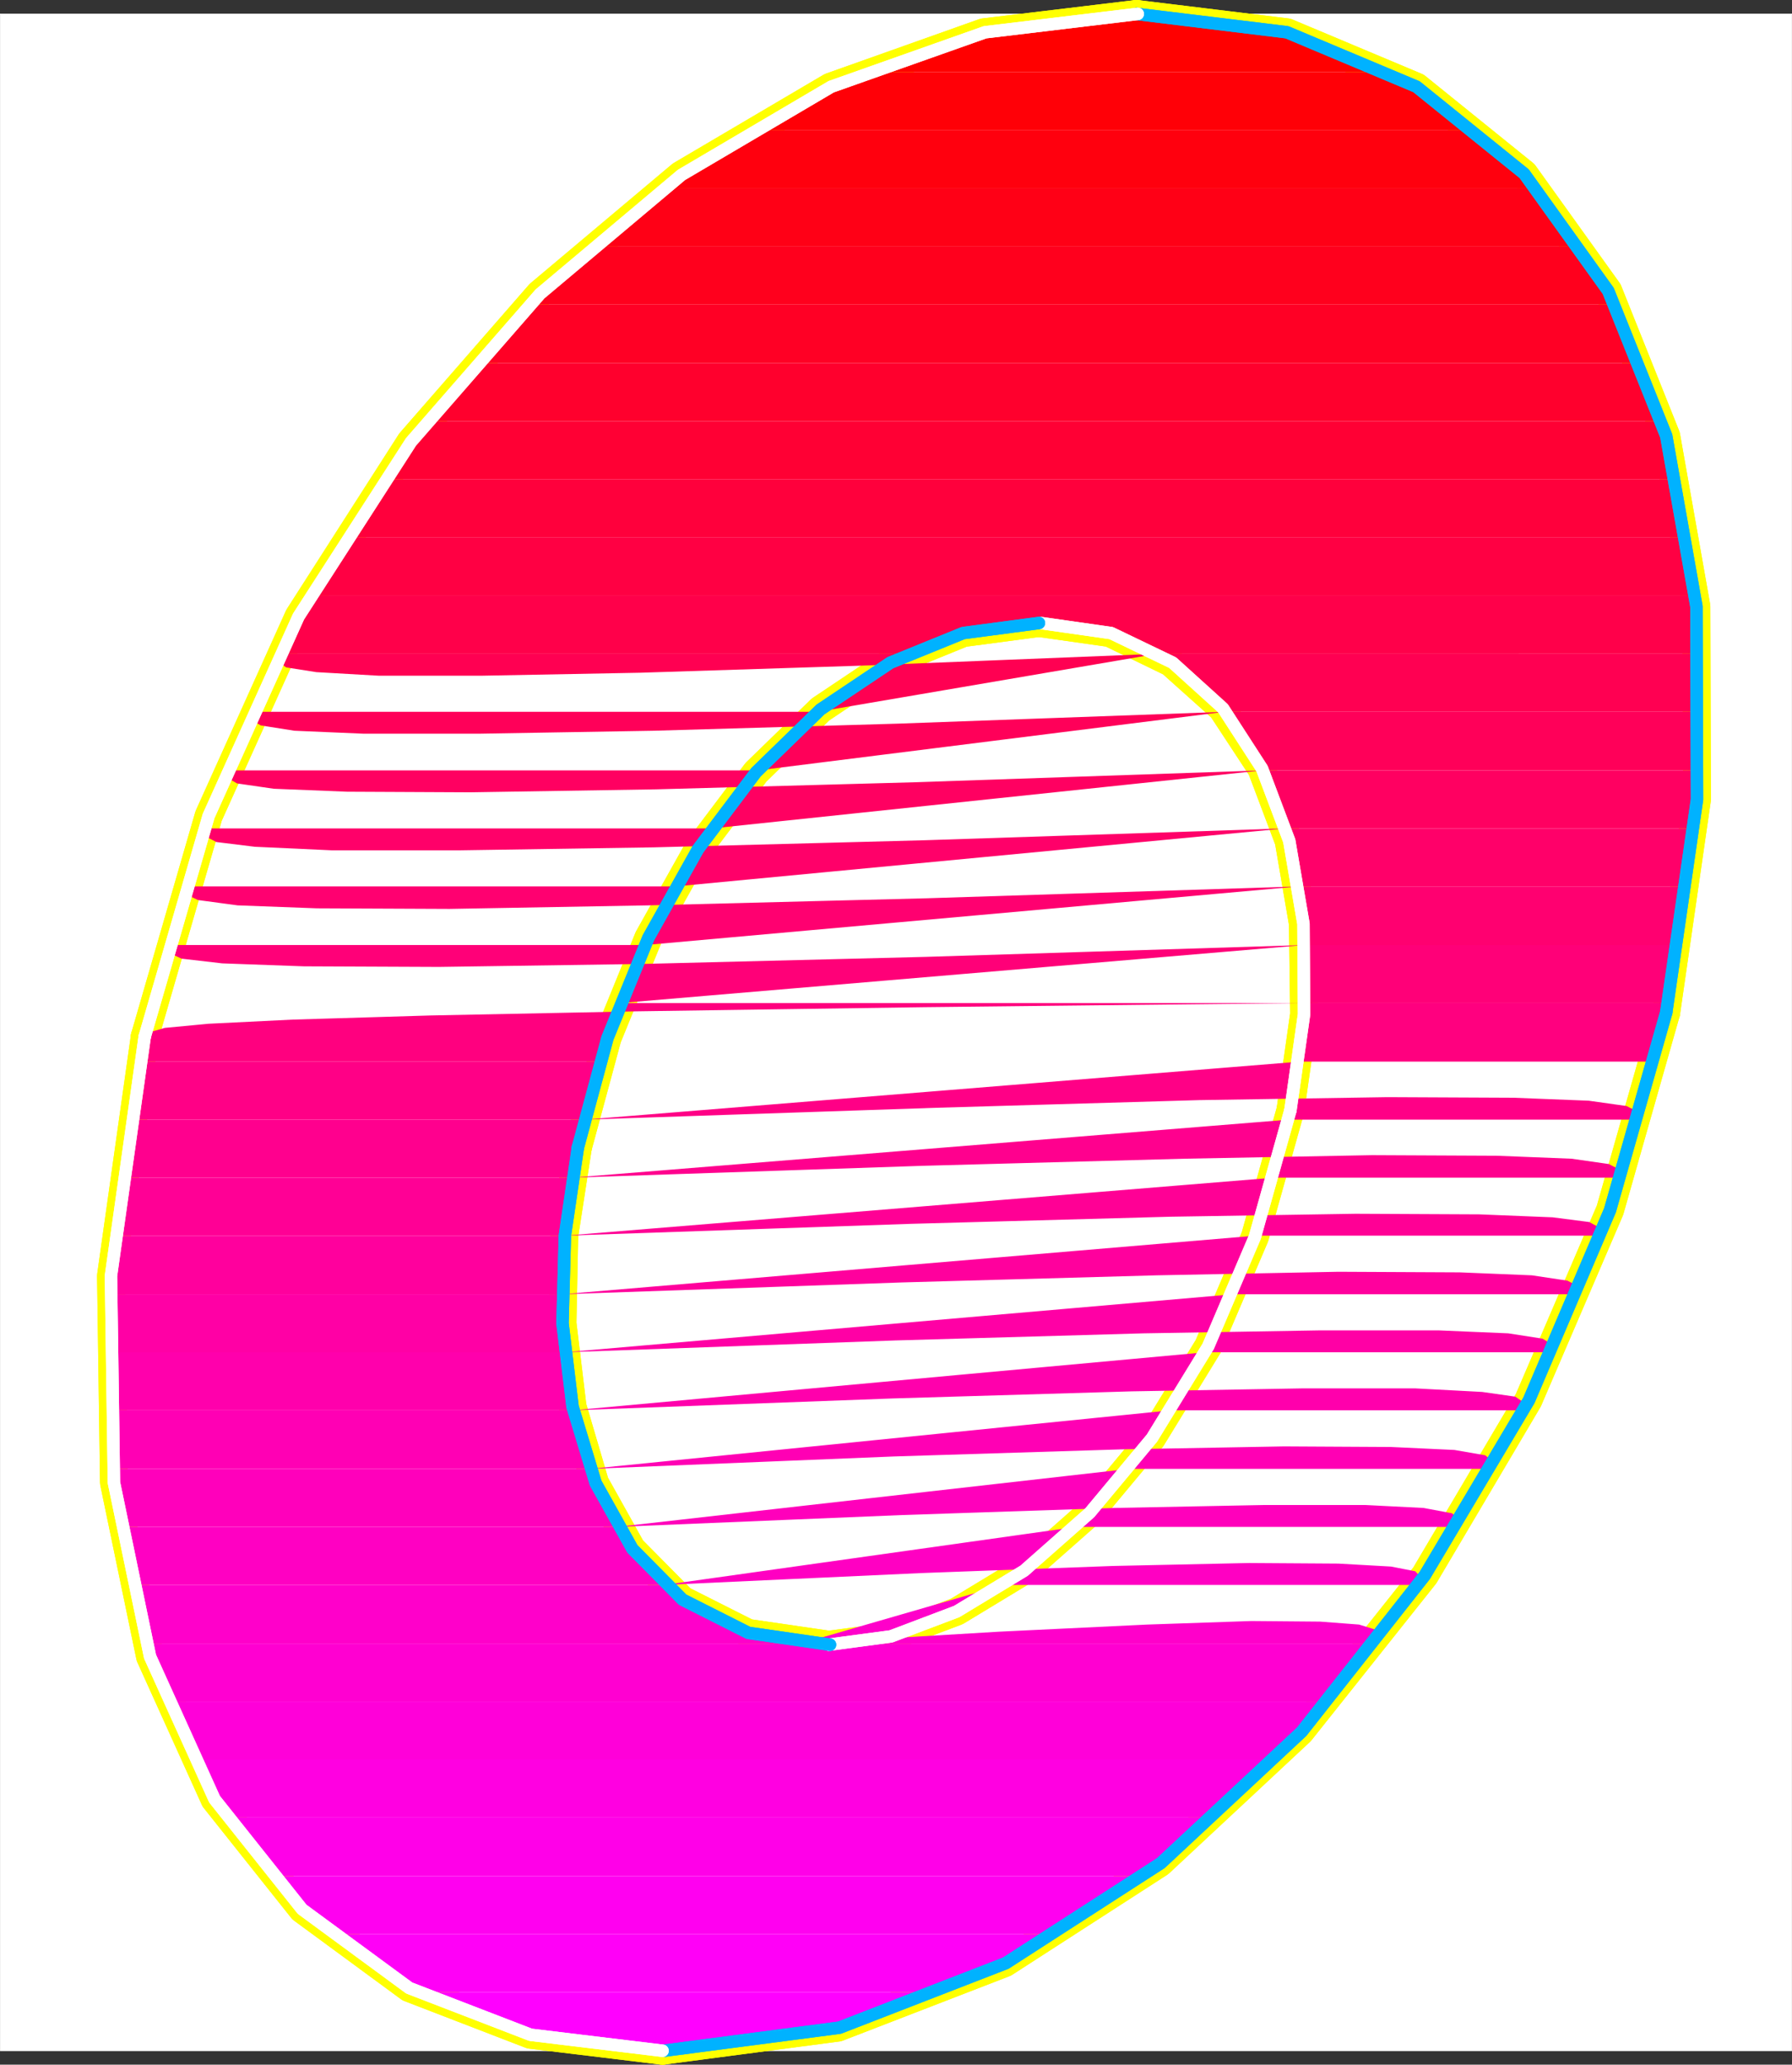 <?xml version="1.0" encoding="UTF-8" standalone="no"?>
<svg
   version="1.0"
   width="129.467mm"
   height="149.123mm"
   id="svg68"
   sodipodi:docname="Sleek Italic 0.wmf"
   xmlns:inkscape="http://www.inkscape.org/namespaces/inkscape"
   xmlns:sodipodi="http://sodipodi.sourceforge.net/DTD/sodipodi-0.dtd"
   xmlns="http://www.w3.org/2000/svg"
   xmlns:svg="http://www.w3.org/2000/svg">
  <rect width="100%" height="100%" fill="#333333" stroke="none"/>
  <sodipodi:namedview
     id="namedview68"
     pagecolor="#ffffff"
     bordercolor="#000000"
     borderopacity="0.25"
     inkscape:showpageshadow="2"
     inkscape:pageopacity="0.0"
     inkscape:pagecheckerboard="0"
     inkscape:deskcolor="#d1d1d1"
     inkscape:document-units="mm" />
  <defs
     id="defs1">
    <pattern
       id="WMFhbasepattern"
       patternUnits="userSpaceOnUse"
       width="6"
       height="6"
       x="0"
       y="0" />
  </defs>
  <path
     style="fill:#ffffff;fill-opacity:1;fill-rule:evenodd;stroke:#ffffff;stroke-width:0.162px;stroke-linecap:round;stroke-linejoin:round;stroke-miterlimit:4;stroke-dasharray:none;stroke-opacity:1"
     d="M 0.081,3.798 V 559.815 H 489.243 V 3.798 v 0 z"
     id="path1" />
  <path
     style="fill:none;stroke:#ffff00;stroke-width:7.595px;stroke-linecap:round;stroke-linejoin:round;stroke-miterlimit:4;stroke-dasharray:none;stroke-opacity:1"
     d="m 454.984,276.393 8.403,-58.171 -0.162,-52.677 -8.242,-46.537 L 439.147,79.42 416.2,47.426 386.789,23.673 351.399,8.807 310.352,3.798"
     id="path2" />
  <path
     style="fill:none;stroke:#ffff00;stroke-width:7.595px;stroke-linecap:round;stroke-linejoin:round;stroke-miterlimit:4;stroke-dasharray:none;stroke-opacity:1"
     d="m 454.984,276.393 8.403,-58.171 -0.162,-52.677 -8.242,-46.537 L 439.147,79.42 416.2,47.426 386.789,23.673 351.399,8.807 310.352,3.798"
     id="path3" />
  <path
     style="fill:none;stroke:#ffff00;stroke-width:7.595px;stroke-linecap:round;stroke-linejoin:round;stroke-miterlimit:4;stroke-dasharray:none;stroke-opacity:1"
     d="M 310.352,3.798 268.66,8.807 226.805,23.673 185.921,47.749 147.298,80.228 112.069,120.624 81.527,168.292 56.964,222.747 39.511,283.018"
     id="path4" />
  <path
     style="fill:none;stroke:#ffff00;stroke-width:7.595px;stroke-linecap:round;stroke-linejoin:round;stroke-miterlimit:4;stroke-dasharray:none;stroke-opacity:1"
     d="M 310.352,3.798 268.66,8.807 226.805,23.673 185.921,47.749 147.298,80.228 112.069,120.624 81.527,168.292 56.964,222.747 39.511,283.018"
     id="path5" />
  <path
     style="fill:none;stroke:#ffff00;stroke-width:7.595px;stroke-linecap:round;stroke-linejoin:round;stroke-miterlimit:4;stroke-dasharray:none;stroke-opacity:1"
     d="m 39.511,283.018 -9.211,65.281 0.808,56.394 9.858,47.506 17.614,38.942 23.917,30.055 29.25,21.491 33.128,12.765 36.037,4.363"
     id="path6" />
  <path
     style="fill:none;stroke:#ffff00;stroke-width:7.595px;stroke-linecap:round;stroke-linejoin:round;stroke-miterlimit:4;stroke-dasharray:none;stroke-opacity:1"
     d="m 39.511,283.018 -9.211,65.281 0.808,56.394 9.858,47.506 17.614,38.942 23.917,30.055 29.25,21.491 33.128,12.765 36.037,4.363"
     id="path7" />
  <path
     style="fill:none;stroke:#ffff00;stroke-width:7.595px;stroke-linecap:round;stroke-linejoin:round;stroke-miterlimit:4;stroke-dasharray:none;stroke-opacity:1"
     d="m 180.911,559.815 47.834,-6.302 45.571,-17.613 42.339,-27.308 38.461,-35.872 33.936,-42.659 28.28,-47.829 22.301,-51.869 15.352,-53.97"
     id="path8" />
  <path
     style="fill:none;stroke:#ffff00;stroke-width:7.595px;stroke-linecap:round;stroke-linejoin:round;stroke-miterlimit:4;stroke-dasharray:none;stroke-opacity:1"
     d="m 180.911,559.815 47.834,-6.302 45.571,-17.613 42.339,-27.308 38.461,-35.872 33.936,-42.659 28.28,-47.829 22.301,-51.869 15.352,-53.97"
     id="path9" />
  <path
     style="fill:none;stroke:#ffff00;stroke-width:7.595px;stroke-linecap:round;stroke-linejoin:round;stroke-miterlimit:4;stroke-dasharray:none;stroke-opacity:1"
     d="m 352.368,303.055 -9.696,34.579 -12.766,29.893 -15.352,25.046 -16.968,20.36 -17.938,15.835 -18.422,11.149 -17.938,6.787 -16.968,2.262"
     id="path10" />
  <path
     style="fill:none;stroke:#ffff00;stroke-width:7.595px;stroke-linecap:round;stroke-linejoin:round;stroke-miterlimit:4;stroke-dasharray:none;stroke-opacity:1"
     d="m 352.368,303.055 -9.696,34.579 -12.766,29.893 -15.352,25.046 -16.968,20.36 -17.938,15.835 -18.422,11.149 -17.938,6.787 -16.968,2.262"
     id="path11" />
  <path
     style="fill:none;stroke:#ffff00;stroke-width:7.595px;stroke-linecap:round;stroke-linejoin:round;stroke-miterlimit:4;stroke-dasharray:none;stroke-opacity:1"
     d="m 226.321,448.967 -22.139,-3.232 -17.938,-9.049 -13.736,-13.896 -10.019,-17.936 -6.141,-20.845 -2.747,-22.784 0.485,-23.915 3.717,-24.076"
     id="path12" />
  <path
     style="fill:none;stroke:#ffff00;stroke-width:7.595px;stroke-linecap:round;stroke-linejoin:round;stroke-miterlimit:4;stroke-dasharray:none;stroke-opacity:1"
     d="m 226.321,448.967 -22.139,-3.232 -17.938,-9.049 -13.736,-13.896 -10.019,-17.936 -6.141,-20.845 -2.747,-22.784 0.485,-23.915 3.717,-24.076"
     id="path13" />
  <path
     style="fill:none;stroke:#ffff00;stroke-width:7.595px;stroke-linecap:round;stroke-linejoin:round;stroke-miterlimit:4;stroke-dasharray:none;stroke-opacity:1"
     d="m 157.802,313.235 8.08,-29.893 11.15,-27.308 13.574,-24.238 15.837,-21.006 17.614,-17.128 19.069,-12.765 19.877,-8.079 20.685,-2.747"
     id="path14" />
  <path
     style="fill:none;stroke:#ffff00;stroke-width:7.595px;stroke-linecap:round;stroke-linejoin:round;stroke-miterlimit:4;stroke-dasharray:none;stroke-opacity:1"
     d="m 157.802,313.235 8.08,-29.893 11.15,-27.308 13.574,-24.238 15.837,-21.006 17.614,-17.128 19.069,-12.765 19.877,-8.079 20.685,-2.747"
     id="path15" />
  <path
     style="fill:none;stroke:#ffff00;stroke-width:7.595px;stroke-linecap:round;stroke-linejoin:round;stroke-miterlimit:4;stroke-dasharray:none;stroke-opacity:1"
     d="m 283.688,170.07 19.392,2.747 16.645,8.079 13.898,12.442 10.827,16.482 7.434,19.713 3.878,22.622 0.323,24.723 -3.717,26.177"
     id="path16" />
  <path
     style="fill:none;stroke:#ffff00;stroke-width:7.595px;stroke-linecap:round;stroke-linejoin:round;stroke-miterlimit:4;stroke-dasharray:none;stroke-opacity:1"
     d="m 283.688,170.07 19.392,2.747 16.645,8.079 13.898,12.442 10.827,16.482 7.434,19.713 3.878,22.622 0.323,24.723 -3.717,26.177"
     id="path17" />
  <path
     style="fill:#ff0000;fill-opacity:1;fill-rule:evenodd;stroke:none"
     d="m 312.292,3.798 9.373,0.323 9.05,0.808 8.726,1.293 8.565,1.777 8.242,2.262 8.08,2.747 7.757,3.07 7.595,3.555 H 236.017 l 9.05,-3.555 9.211,-3.232 9.05,-2.585 9.05,-2.262 9.05,-1.777 9.05,-1.293 9.05,-0.808 9.05,-0.323 z"
     id="path18" />
  <path
     style="fill:#ff0007;fill-opacity:1;fill-rule:evenodd;stroke:none"
     d="m 379.679,19.633 3.07,1.777 3.232,1.777 3.07,1.777 3.07,1.939 2.909,2.101 2.909,2.101 2.909,2.101 2.747,2.262 H 204.666 l 3.878,-2.262 3.878,-2.101 3.878,-2.101 3.878,-2.101 4.04,-1.939 3.878,-1.777 3.878,-1.777 4.04,-1.777 z"
     id="path19" />
  <path
     style="fill:#ff000e;fill-opacity:1;fill-rule:evenodd;stroke:none"
     d="m 403.596,35.468 2.262,1.939 2.101,1.777 2.101,1.939 1.939,1.939 2.101,2.101 1.939,1.939 1.939,2.101 1.939,2.262 H 180.911 l 2.909,-2.262 2.909,-2.101 2.909,-2.101 3.07,-1.939 2.909,-1.939 3.07,-1.939 2.909,-1.777 3.07,-1.939 z"
     id="path20" />
  <path
     style="fill:#ff0016;fill-opacity:1;fill-rule:evenodd;stroke:none"
     d="m 419.917,51.465 1.454,1.777 1.616,1.939 1.616,1.939 1.454,1.939 1.454,2.101 1.454,1.939 1.454,2.101 1.454,2.101 H 161.196 l 2.424,-2.101 2.424,-2.101 2.424,-1.939 2.424,-2.101 2.586,-1.939 2.424,-1.939 2.424,-1.939 2.586,-1.777 z"
     id="path21" />
  <path
     style="fill:#ff001d;fill-opacity:1;fill-rule:evenodd;stroke:none"
     d="m 431.876,67.301 1.293,1.939 1.131,1.939 1.131,1.939 1.293,1.939 1.131,1.939 0.97,2.101 1.131,1.939 1.131,2.101 H 144.389 l 2.101,-2.101 1.939,-1.939 2.262,-2.101 2.101,-1.939 2.101,-1.939 2.101,-1.939 2.101,-1.939 2.101,-1.939 z"
     id="path22" />
  <path
     style="fill:#ff0025;fill-opacity:1;fill-rule:evenodd;stroke:none"
     d="m 441.087,83.136 0.97,1.939 0.97,1.939 0.808,1.939 0.97,1.939 0.808,2.101 0.97,1.939 0.808,2.101 0.808,2.101 H 129.522 l 1.778,-2.101 1.939,-2.101 1.778,-1.939 1.778,-2.101 1.939,-1.939 1.939,-1.939 1.778,-1.939 1.939,-1.939 z"
     id="path23" />
  <path
     style="fill:#ff002d;fill-opacity:1;fill-rule:evenodd;stroke:none"
     d="m 448.197,99.133 0.808,1.777 0.646,2.101 0.808,1.939 0.646,1.939 0.646,1.939 0.646,2.101 0.646,1.939 0.646,2.101 H 116.433 l 1.616,-2.101 1.616,-1.939 1.616,-2.101 1.616,-1.939 1.616,-1.939 1.778,-1.939 1.616,-2.101 1.616,-1.777 z"
     id="path24" />
  <path
     style="fill:#ff0034;fill-opacity:1;fill-rule:evenodd;stroke:none"
     d="m 453.691,114.969 0.646,1.939 0.485,1.939 0.646,1.939 0.485,1.939 0.485,2.101 0.485,1.939 0.485,2.101 0.485,1.939 h -353.096 l 1.454,-1.939 1.293,-2.101 1.454,-1.939 1.454,-2.101 1.616,-1.939 1.454,-1.939 1.454,-1.939 1.454,-1.939 z"
     id="path25" />
  <path
     style="fill:#ff003c;fill-opacity:1;fill-rule:evenodd;stroke:none"
     d="m 457.893,130.804 0.485,1.939 0.323,1.939 0.485,1.939 0.323,2.101 0.323,1.939 0.485,1.939 0.323,2.101 0.323,1.939 H 94.293 l 1.131,-1.939 1.293,-2.101 1.454,-1.939 1.293,-1.939 1.293,-2.101 1.293,-1.939 1.293,-1.939 1.454,-1.939 z"
     id="path26" />
  <path
     style="fill:#ff0043;fill-opacity:1;fill-rule:evenodd;stroke:none"
     d="m 460.963,146.64 0.162,1.939 0.323,2.101 0.323,1.939 0.162,1.939 0.323,1.939 0.162,2.101 0.323,1.939 0.162,2.101 H 84.759 l 1.131,-2.101 1.131,-1.939 1.131,-2.101 1.293,-1.939 1.131,-1.939 1.293,-1.939 1.131,-2.101 1.293,-1.939 z"
     id="path27" />
  <path
     style="fill:#ff004a;fill-opacity:1;fill-rule:evenodd;stroke:none"
     d="m 462.903,162.637 0.162,1.939 0.162,1.939 0.162,1.939 0.162,1.939 0.162,2.101 0.162,1.939 v 1.939 l 0.162,2.101 H 316.008 l -3.555,-1.939 -3.717,-1.616 -3.878,-1.454 -4.04,-1.293 -4.04,-0.808 -4.202,-0.646 -4.363,-0.485 -4.525,-0.162 -4.525,0.162 -4.525,0.485 -4.525,0.646 -4.525,0.808 -4.525,1.293 -4.525,1.454 -4.363,1.616 -4.363,1.939 H 76.356 l 0.97,-2.101 0.97,-1.939 1.131,-1.939 0.97,-2.101 1.131,-1.939 1.131,-1.939 0.97,-1.939 1.131,-1.939 z"
     id="path28" />
  <path
     style="fill:#ff0052;fill-opacity:1;fill-rule:evenodd;stroke:none"
     d="m 464.034,178.472 v 1.939 1.939 l 0.162,2.101 v 1.939 1.939 l 0.162,1.939 v 2.101 1.939 H 334.431 l -1.939,-2.424 -2.101,-2.101 -2.262,-2.262 -2.262,-1.939 -2.262,-1.939 -2.586,-1.939 -2.424,-1.616 -2.586,-1.616 z m -148.025,0 -80.638,3.232 -60.6,1.939 -42.986,0.808 h -28.442 l -16.968,-0.97 -8.242,-1.293 -2.424,-1.777 0.485,-1.939 H 247.813 l -3.232,1.616 -3.07,1.616 -3.07,1.777 -3.07,1.939 -3.07,2.101 -3.07,2.101 -3.07,2.262 -2.909,2.424 z"
     id="path29" />
  <path
     style="fill:#ff0059;fill-opacity:1;fill-rule:evenodd;stroke:none"
     d="m 464.357,194.307 -0.162,1.939 v 1.939 2.101 1.939 l -0.162,1.939 v 2.101 l -0.162,1.939 v 2.101 H 344.612 l -1.131,-2.262 -1.131,-2.101 -1.131,-2.101 -1.293,-1.939 -1.293,-1.939 -1.293,-1.939 -1.454,-1.939 -1.454,-1.777 z m -129.926,0 -89.203,3.232 -66.741,1.939 -47.672,0.808 H 99.303 l -18.907,-0.808 -9.211,-1.454 -2.909,-1.777 0.323,-1.939 H 223.25 l -2.101,1.777 -2.101,1.939 -2.101,1.939 -1.939,1.939 -2.101,1.939 -1.939,2.101 -2.101,2.101 -1.939,2.262 z"
     id="path30" />
  <path
     style="fill:#ff0061;fill-opacity:1;fill-rule:evenodd;stroke:none"
     d="m 463.872,210.304 -0.162,1.939 -0.162,1.939 v 1.939 l -0.162,2.101 -0.162,1.939 -0.162,1.939 -0.162,2.101 -0.162,1.939 H 350.914 l -0.646,-2.101 -0.808,-2.101 -0.646,-1.939 -0.808,-2.101 -0.808,-1.939 -0.808,-1.939 -0.97,-1.939 -0.808,-1.777 z m -119.261,0 -94.697,3.232 -70.781,1.939 -50.742,0.808 -33.613,-0.162 -20.038,-0.808 -10.019,-1.454 -3.07,-1.777 0.162,-1.777 h 145.117 l -1.616,1.777 -1.616,1.939 -1.616,1.939 -1.616,1.939 -1.454,1.939 -1.616,2.101 -1.454,2.101 -1.454,2.101 z"
     id="path31" />
  <path
     style="fill:#ff0069;fill-opacity:1;fill-rule:evenodd;stroke:none"
     d="m 462.579,226.14 -0.162,1.939 -0.162,1.939 -0.162,2.101 -0.323,1.939 -0.162,1.939 -0.323,2.101 -0.162,1.939 -0.323,1.939 H 354.631 l -0.485,-1.939 -0.323,-2.101 -0.485,-1.939 -0.485,-2.101 -0.323,-1.939 -0.646,-1.939 -0.485,-1.939 -0.485,-1.939 z m -111.665,0 -98.576,3.232 -73.851,1.939 -52.843,0.808 H 90.577 l -21.008,-0.97 -10.504,-1.293 -3.394,-1.777 0.162,-1.939 H 194.485 l -1.293,1.939 -1.454,1.939 -1.131,1.939 -1.293,1.939 -1.293,1.939 -1.293,2.101 -1.131,2.101 -1.131,1.939 z"
     id="path32" />
  <path
     style="fill:#ff0070;fill-opacity:1;fill-rule:evenodd;stroke:none"
     d="m 460.802,241.975 -0.162,2.101 -0.323,1.939 -0.323,1.939 -0.323,1.939 -0.323,2.101 -0.323,1.939 -0.323,1.939 -0.323,2.101 H 356.247 l -0.162,-2.101 -0.162,-1.939 -0.162,-2.101 -0.162,-1.939 -0.162,-1.939 -0.323,-2.101 -0.323,-1.939 -0.162,-1.939 z m -106.171,0 -101.485,3.232 -76.114,1.939 -54.298,0.97 -36.198,-0.162 -21.654,-0.808 -10.827,-1.454 -3.717,-1.777 v -1.939 H 184.466 l -1.131,1.939 -1.131,1.939 -0.97,1.939 -1.131,2.101 -0.97,1.939 -0.97,2.101 -0.97,1.939 -0.97,2.101 z"
     id="path33" />
  <path
     style="fill:#ff0078;fill-opacity:1;fill-rule:evenodd;stroke:none"
     d="m 458.378,257.972 -0.323,1.939 -0.323,1.939 -0.323,1.939 -0.485,2.101 -0.323,1.939 -0.323,1.939 -0.485,2.101 -0.323,1.939 H 356.247 v -2.101 l 0.162,-1.939 v -1.939 -2.101 -1.939 -1.939 l -0.162,-1.939 v -1.939 z m -102.131,0 -103.424,3.232 -77.568,1.939 -55.429,0.808 -36.845,-0.162 -22.301,-0.808 -11.15,-1.293 -3.717,-1.777 -0.162,-1.939 H 176.225 l -0.97,1.939 -0.808,1.939 -0.97,1.939 -0.808,1.939 -0.808,1.939 -0.808,2.101 -0.808,1.939 -0.808,2.101 z"
     id="path34" />
  <path
     style="fill:#ff007f;fill-opacity:1;fill-rule:evenodd;stroke:none"
     d="m 455.469,273.808 -0.162,0.323 v 0.323 l -0.162,0.323 v 0.323 0.323 l -0.162,0.323 v 0.162 0.485 l -0.485,1.616 -0.323,1.616 -0.323,1.777 -0.485,1.616 -0.323,1.616 -0.323,1.777 -0.485,1.616 -0.323,1.777 H 354.792 l 0.162,-2.101 0.323,-1.939 0.162,-2.101 0.162,-1.939 0.323,-1.939 0.162,-2.101 v -1.939 l 0.162,-1.939 z m -99.222,0 -104.07,1.131 -78.376,1.131 -56.237,1.131 -37.653,1.131 -22.947,1.131 -11.958,1.131 -4.525,1.293 -0.808,1.131 -0.323,0.808 -0.162,0.808 -0.162,0.808 -0.162,0.97 -0.162,0.808 -0.162,0.808 -0.162,0.808 -0.162,0.97 H 163.943 l 0.646,-2.101 0.646,-2.101 0.646,-1.939 0.646,-1.939 0.646,-2.101 0.808,-1.939 0.646,-1.939 0.808,-1.939 z"
     id="path35" />
  <path
     style="fill:#ff0086;fill-opacity:1;fill-rule:evenodd;stroke:none"
     d="m 35.31,305.64 0.323,-1.939 0.323,-2.101 0.323,-1.939 0.323,-1.939 0.485,-2.101 0.323,-1.939 0.323,-1.939 0.485,-1.939 H 163.943 l -0.646,1.777 -0.646,1.939 -0.485,2.101 -0.646,1.939 -0.485,1.939 -0.485,2.101 -0.646,1.939 -0.323,2.101 z m 124.27,0 95.829,-3.232 72.074,-2.101 51.389,-0.808 34.421,0.162 20.523,0.808 10.342,1.454 3.394,1.777 v 1.939 H 351.884 v -0.323 l 0.162,-0.323 v -0.323 l 0.162,-0.323 v -0.323 -0.323 l 0.162,-0.323 v -0.323 l 0.323,-1.616 0.485,-1.777 0.162,-1.616 0.323,-1.777 0.323,-1.616 0.323,-1.616 0.162,-1.616 0.323,-1.616 z"
     id="path36" />
  <path
     style="fill:#ff008e;fill-opacity:1;fill-rule:evenodd;stroke:none"
     d="m 32.886,321.476 0.323,-1.939 0.323,-1.939 0.162,-2.101 0.323,-1.939 0.323,-1.939 0.323,-1.939 0.323,-2.101 0.323,-1.939 h 124.27 l -0.323,0.808 -0.162,0.97 -0.323,0.97 -0.162,0.97 -0.162,0.97 -0.323,0.97 -0.162,0.97 -0.162,0.97 -0.323,0.97 -0.162,1.131 -0.162,0.97 -0.162,0.97 -0.323,1.131 -0.162,0.97 -0.162,1.131 -0.162,0.97 z m 123.301,0 95.667,-3.232 71.589,-1.939 51.227,-0.97 34.098,0.162 20.362,0.808 10.181,1.454 3.394,1.777 v 1.939 h -94.859 l 0.485,-1.939 0.646,-1.939 0.485,-1.939 0.485,-1.939 0.485,-2.101 0.485,-1.939 0.485,-2.101 0.485,-1.939 z"
     id="path37" />
  <path
     style="fill:#ff0095;fill-opacity:1;fill-rule:evenodd;stroke:none"
     d="m 31.108,337.311 0.323,-1.939 0.162,-1.939 0.162,-1.939 0.162,-2.101 0.323,-1.939 0.162,-1.939 0.323,-2.101 0.162,-1.939 H 156.186 l -0.323,1.939 -0.323,1.939 -0.323,2.101 -0.162,1.939 -0.323,1.939 -0.162,2.101 -0.162,1.939 -0.162,1.939 z m 123.139,0 94.536,-3.232 70.781,-1.939 50.581,-0.808 33.774,0.162 20.038,0.808 10.019,1.293 3.232,1.777 -0.162,1.939 h -94.213 l 0.646,-1.939 0.646,-1.939 0.646,-1.939 0.646,-1.939 0.646,-1.939 0.646,-2.101 0.485,-1.939 0.646,-2.101 z"
     id="path38" />
  <path
     style="fill:#ff009d;fill-opacity:1;fill-rule:evenodd;stroke:none"
     d="m 29.977,353.308 0.162,-2.101 v -1.939 l 0.162,-1.939 0.162,-1.939 0.162,-1.939 0.162,-2.101 0.162,-1.939 0.162,-2.101 H 154.247 l -0.162,2.101 -0.323,1.939 v 1.939 l -0.162,2.101 v 1.939 l -0.162,1.939 v 1.939 2.101 z m 123.462,0 92.92,-3.232 69.488,-1.939 49.611,-0.97 33.128,0.162 19.715,0.808 9.696,1.454 3.07,1.616 -0.323,2.101 h -94.051 l 0.808,-1.939 0.808,-1.939 0.808,-1.939 0.646,-2.101 0.808,-1.939 0.808,-1.939 0.646,-2.101 0.808,-2.101 z"
     id="path39" />
  <path
     style="fill:#ff00a5;fill-opacity:1;fill-rule:evenodd;stroke:none"
     d="m 29.492,369.144 v -1.939 -1.939 l 0.162,-2.101 v -1.939 -1.939 l 0.162,-2.101 v -1.939 l 0.162,-1.939 H 153.439 v 1.939 1.939 l 0.162,2.101 v 1.939 l 0.162,1.939 v 2.101 l 0.323,1.939 0.162,1.939 z m 124.755,0 90.334,-3.232 67.71,-1.939 48.318,-0.808 h 32.158 l 19.069,0.808 9.373,1.454 2.909,1.777 -0.323,1.939 h -94.697 l 0.97,-1.939 0.97,-1.939 0.97,-1.939 0.97,-1.939 0.808,-2.101 0.97,-1.939 0.97,-2.101 0.97,-1.939 z"
     id="path40" />
  <path
     style="fill:#ff00ac;fill-opacity:1;fill-rule:evenodd;stroke:none"
     d="m 29.815,384.979 -0.162,-1.939 v -1.939 l -0.162,-1.939 v -1.939 -2.101 -1.939 -2.101 -1.939 H 154.247 l 0.162,1.939 0.162,2.101 0.323,1.939 0.323,2.101 0.323,1.939 0.323,1.939 0.323,1.939 0.323,1.939 z m 126.694,0 87.264,-3.232 65.286,-1.939 46.541,-0.808 h 30.866 l 18.261,0.97 9.05,1.293 2.586,1.777 -0.485,1.939 h -96.152 l 1.293,-1.939 1.131,-1.777 1.131,-1.939 1.131,-2.101 1.293,-1.939 1.131,-1.939 1.131,-2.101 1.131,-2.101 z"
     id="path41" />
  <path
     style="fill:#ff00b4;fill-opacity:1;fill-rule:evenodd;stroke:none"
     d="m 30.785,400.976 -0.162,-2.101 -0.162,-1.939 -0.162,-1.939 -0.162,-1.939 -0.162,-2.101 v -1.939 l -0.162,-1.939 v -2.101 H 156.509 l 0.485,2.101 0.485,1.939 0.485,2.101 0.646,1.939 0.485,2.101 0.646,1.939 0.646,1.939 0.646,1.939 z m 130.249,0 83.062,-3.393 62.216,-1.939 44.278,-0.808 29.25,0.162 17.291,0.808 8.403,1.454 2.262,1.777 -0.485,1.939 h -99.061 l 1.616,-1.939 1.454,-1.939 1.454,-1.939 1.293,-1.939 1.454,-1.939 1.454,-2.101 1.454,-2.101 1.293,-2.101 z"
     id="path42" />
  <path
     style="fill:#ff00bb;fill-opacity:1;fill-rule:evenodd;stroke:none"
     d="m 32.724,416.811 -0.323,-1.939 -0.162,-1.939 -0.323,-2.101 -0.323,-1.939 -0.162,-1.939 -0.162,-1.939 -0.323,-2.101 -0.162,-1.939 H 161.034 l 0.808,1.939 0.808,2.101 0.97,2.101 0.808,1.939 0.97,1.939 0.97,2.101 1.131,1.777 0.97,1.939 z m 135.744,0 77.73,-3.232 58.014,-1.939 41.208,-0.808 h 27.31 l 15.998,0.808 7.757,1.454 1.939,1.777 -0.646,1.939 H 293.869 l 1.778,-1.939 1.778,-1.777 1.939,-1.939 1.778,-1.939 1.778,-1.939 1.778,-2.101 1.778,-2.101 1.778,-2.101 z"
     id="path43" />
  <path
     style="fill:#ff00c2;fill-opacity:1;fill-rule:evenodd;stroke:none"
     d="m 35.794,432.647 -0.485,-1.939 -0.485,-1.939 -0.323,-1.939 -0.323,-1.939 -0.485,-2.101 -0.323,-1.939 -0.323,-2.101 -0.323,-1.939 H 168.468 l 1.454,2.101 1.454,2.262 1.454,2.101 1.616,1.939 1.616,1.939 1.778,1.939 1.778,1.777 1.778,1.777 z m 145.601,0 70.134,-3.232 52.358,-1.939 37.168,-0.808 24.402,0.162 14.382,0.808 6.626,1.293 1.616,1.777 -0.808,1.939 H 273.992 l 2.424,-1.616 2.586,-1.939 2.424,-1.777 2.586,-1.939 2.424,-2.101 2.424,-2.101 2.424,-2.101 2.586,-2.262 z"
     id="path44" />
  <path
     style="fill:#ff00ca;fill-opacity:1;fill-rule:evenodd;stroke:none"
     d="m 39.834,448.644 -0.485,-1.939 -0.646,-2.101 -0.485,-1.939 -0.485,-1.939 -0.646,-1.939 -0.485,-2.101 -0.485,-1.939 -0.323,-2.101 H 181.396 l 3.717,3.07 4.04,2.909 4.363,2.585 4.363,2.101 4.848,1.939 5.01,1.454 5.333,1.131 5.656,0.808 z m 178.891,0 54.136,-3.232 40.4,-1.939 28.442,-0.97 18.746,0.162 10.666,0.808 4.686,1.454 0.808,1.777 -1.131,1.939 H 232.946 l 4.848,-0.808 5.01,-0.97 5.01,-1.454 5.171,-1.777 5.171,-2.262 5.333,-2.585 5.171,-2.909 5.333,-3.232 z"
     id="path45" />
  <path
     style="fill:#ff00d1;fill-opacity:1;fill-rule:evenodd;stroke:none"
     d="m 45.329,464.479 -0.646,-1.939 -0.808,-1.939 -0.646,-1.939 -0.808,-1.939 -0.646,-2.101 -0.646,-1.939 -0.646,-2.101 -0.646,-1.939 h 178.891 0.808 0.97 l 0.97,0.162 h 0.97 l 0.97,0.162 h 0.97 0.97 0.97 0.808 0.808 0.808 l 0.808,-0.162 h 0.97 l 0.808,-0.162 h 0.808 0.808 142.531 l -1.616,1.939 -1.454,2.101 -1.616,1.939 -1.616,1.939 -1.616,2.101 -1.778,1.939 -1.616,1.939 -1.616,1.939 z"
     id="path46" />
  <path
     style="fill:#ff00d9;fill-opacity:1;fill-rule:evenodd;stroke:none"
     d="m 52.601,480.315 -0.97,-1.939 -0.97,-1.939 -0.97,-1.939 -0.808,-1.939 -0.97,-1.939 -0.808,-2.101 -0.97,-1.939 -0.808,-2.101 H 362.549 l -1.778,2.101 -1.778,1.939 -1.778,2.101 -1.939,1.939 -1.778,1.939 -1.778,1.939 -1.939,1.939 -1.778,1.939 z"
     id="path47" />
  <path
     style="fill:#ff00e1;fill-opacity:1;fill-rule:evenodd;stroke:none"
     d="m 61.812,496.15 -1.293,-1.777 -1.131,-1.939 -1.293,-1.939 -1.131,-1.939 -1.131,-2.101 -1.131,-1.939 -1.131,-2.101 -0.97,-2.101 h 295.404 l -2.101,2.101 -1.939,1.939 -2.101,2.101 -2.101,1.939 -2.101,2.101 -2.101,1.939 -2.101,1.939 -2.101,1.777 z"
     id="path48" />
  <path
     style="fill:#ff00e8;fill-opacity:1;fill-rule:evenodd;stroke:none"
     d="m 73.932,512.147 -1.616,-1.939 -1.616,-1.939 -1.454,-1.939 -1.616,-1.939 -1.454,-1.939 -1.454,-2.101 -1.454,-1.939 -1.454,-2.262 h 269.548 l -2.262,2.101 -2.424,2.101 -2.424,2.101 -2.424,1.939 -2.424,1.939 -2.424,1.939 -2.424,1.939 -2.424,1.939 z"
     id="path49" />
  <path
     style="fill:#ff00f0;fill-opacity:1;fill-rule:evenodd;stroke:none"
     d="m 90.092,527.983 -2.101,-1.777 -2.101,-1.939 -2.101,-1.939 -1.939,-1.939 -2.101,-1.939 -1.939,-2.101 -1.939,-2.101 -1.939,-2.101 H 312.13 l -2.909,2.101 -2.909,2.101 -2.909,2.101 -2.909,1.939 -2.909,1.939 -3.07,1.939 -2.909,1.939 -3.07,1.777 z"
     id="path50" />
  <path
     style="fill:#ff00f7;fill-opacity:1;fill-rule:evenodd;stroke:none"
     d="m 114.17,543.818 -3.232,-1.616 -3.07,-1.777 -3.07,-1.939 -3.07,-1.939 -2.909,-1.939 -2.909,-2.101 -2.909,-2.262 -2.747,-2.262 H 288.698 l -3.878,2.262 -3.878,2.101 -3.878,2.101 -3.878,2.101 -3.878,1.939 -3.878,1.939 -4.04,1.777 -3.878,1.616 z"
     id="path51" />
  <path
     style="fill:#ff00ff;fill-opacity:1;fill-rule:evenodd;stroke:none"
     d="m 114.17,543.818 7.595,3.716 8.08,3.232 8.08,2.747 8.242,2.262 8.565,1.777 8.565,1.131 8.726,0.808 8.888,0.323 9.858,-0.323 9.696,-0.808 9.858,-1.293 9.534,-1.777 9.534,-2.262 9.534,-2.747 9.373,-3.07 9.211,-3.716 z"
     id="path52" />
  <path
     style="fill:none;stroke:#00b2ff;stroke-width:3.394px;stroke-linecap:round;stroke-linejoin:round;stroke-miterlimit:4;stroke-dasharray:none;stroke-opacity:1"
     d="m 181.234,559.815 47.995,-6.302 45.41,-17.613 42.339,-27.308 38.461,-35.872 33.613,-42.659 28.442,-47.829 22.139,-51.869 15.352,-53.97"
     id="path53" />
  <path
     style="fill:none;stroke:#00b2ff;stroke-width:3.394px;stroke-linecap:round;stroke-linejoin:round;stroke-miterlimit:4;stroke-dasharray:none;stroke-opacity:1"
     d="m 181.234,559.815 47.995,-6.302 45.41,-17.613 42.339,-27.308 38.461,-35.872 33.613,-42.659 28.442,-47.829 22.139,-51.869 15.352,-53.97"
     id="path54" />
  <path
     style="fill:none;stroke:#00b2ff;stroke-width:3.394px;stroke-linecap:round;stroke-linejoin:round;stroke-miterlimit:4;stroke-dasharray:none;stroke-opacity:1"
     d="m 454.984,276.393 8.403,-58.171 -0.162,-52.677 -8.242,-46.537 L 439.147,79.42 416.2,47.426 386.789,23.673 351.399,8.807 310.352,3.798"
     id="path55" />
  <path
     style="fill:none;stroke:#00b2ff;stroke-width:3.394px;stroke-linecap:round;stroke-linejoin:round;stroke-miterlimit:4;stroke-dasharray:none;stroke-opacity:1"
     d="m 454.984,276.393 8.403,-58.171 -0.162,-52.677 -8.242,-46.537 L 439.147,79.42 416.2,47.426 386.789,23.673 351.399,8.807 310.352,3.798"
     id="path56" />
  <path
     style="fill:none;stroke:#ffffff;stroke-width:3.394px;stroke-linecap:round;stroke-linejoin:round;stroke-miterlimit:4;stroke-dasharray:none;stroke-opacity:1"
     d="M 310.676,3.798 268.983,8.807 226.967,23.673 186.082,47.749 147.46,80.228 112.231,120.624 81.527,168.292 56.964,222.747 39.511,283.018"
     id="path57" />
  <path
     style="fill:none;stroke:#ffffff;stroke-width:3.394px;stroke-linecap:round;stroke-linejoin:round;stroke-miterlimit:4;stroke-dasharray:none;stroke-opacity:1"
     d="M 310.676,3.798 268.983,8.807 226.967,23.673 186.082,47.749 147.46,80.228 112.231,120.624 81.527,168.292 56.964,222.747 39.511,283.018"
     id="path58" />
  <path
     style="fill:none;stroke:#ffffff;stroke-width:3.394px;stroke-linecap:round;stroke-linejoin:round;stroke-miterlimit:4;stroke-dasharray:none;stroke-opacity:1"
     d="m 39.511,283.018 -9.211,65.281 0.808,56.394 9.858,47.506 17.614,38.942 23.917,30.055 29.25,21.491 33.128,12.765 36.037,4.363"
     id="path59" />
  <path
     style="fill:none;stroke:#ffffff;stroke-width:3.394px;stroke-linecap:round;stroke-linejoin:round;stroke-miterlimit:4;stroke-dasharray:none;stroke-opacity:1"
     d="m 39.511,283.018 -9.211,65.281 0.808,56.394 9.858,47.506 17.614,38.942 23.917,30.055 29.25,21.491 33.128,12.765 36.037,4.363"
     id="path60" />
  <path
     style="fill:none;stroke:#ffffff;stroke-width:3.394px;stroke-linecap:round;stroke-linejoin:round;stroke-miterlimit:4;stroke-dasharray:none;stroke-opacity:1"
     d="m 284.173,170.07 19.23,2.747 16.806,8.079 13.736,12.442 10.666,16.482 7.434,19.713 3.878,22.622 0.162,24.723 -3.717,26.177"
     id="path61" />
  <path
     style="fill:none;stroke:#ffffff;stroke-width:3.394px;stroke-linecap:round;stroke-linejoin:round;stroke-miterlimit:4;stroke-dasharray:none;stroke-opacity:1"
     d="m 284.173,170.07 19.23,2.747 16.806,8.079 13.736,12.442 10.666,16.482 7.434,19.713 3.878,22.622 0.162,24.723 -3.717,26.177"
     id="path62" />
  <path
     style="fill:none;stroke:#ffffff;stroke-width:3.394px;stroke-linecap:round;stroke-linejoin:round;stroke-miterlimit:4;stroke-dasharray:none;stroke-opacity:1"
     d="m 352.368,303.055 -9.696,34.579 -12.766,29.893 -15.352,25.046 -16.968,20.36 -17.938,15.835 -18.422,11.149 -17.938,6.787 -16.968,2.262"
     id="path63" />
  <path
     style="fill:none;stroke:#ffffff;stroke-width:3.394px;stroke-linecap:round;stroke-linejoin:round;stroke-miterlimit:4;stroke-dasharray:none;stroke-opacity:1"
     d="m 352.368,303.055 -9.696,34.579 -12.766,29.893 -15.352,25.046 -16.968,20.36 -17.938,15.835 -18.422,11.149 -17.938,6.787 -16.968,2.262"
     id="path64" />
  <path
     style="fill:none;stroke:#00b2ff;stroke-width:3.394px;stroke-linecap:round;stroke-linejoin:round;stroke-miterlimit:4;stroke-dasharray:none;stroke-opacity:1"
     d="m 226.644,448.967 -22.301,-3.232 -17.938,-9.049 -13.736,-13.896 -10.019,-17.936 -6.302,-20.845 -2.747,-22.784 0.646,-23.915 3.555,-24.076"
     id="path65" />
  <path
     style="fill:none;stroke:#00b2ff;stroke-width:3.394px;stroke-linecap:round;stroke-linejoin:round;stroke-miterlimit:4;stroke-dasharray:none;stroke-opacity:1"
     d="m 226.644,448.967 -22.301,-3.232 -17.938,-9.049 -13.736,-13.896 -10.019,-17.936 -6.302,-20.845 -2.747,-22.784 0.646,-23.915 3.555,-24.076"
     id="path66" />
  <path
     style="fill:none;stroke:#00b2ff;stroke-width:3.394px;stroke-linecap:round;stroke-linejoin:round;stroke-miterlimit:4;stroke-dasharray:none;stroke-opacity:1"
     d="m 157.802,313.235 8.08,-29.893 11.15,-27.308 13.574,-24.238 15.837,-21.006 17.614,-17.128 19.069,-12.765 19.877,-8.079 20.685,-2.747"
     id="path67" />
  <path
     style="fill:none;stroke:#00b2ff;stroke-width:3.394px;stroke-linecap:round;stroke-linejoin:round;stroke-miterlimit:4;stroke-dasharray:none;stroke-opacity:1"
     d="m 157.802,313.235 8.08,-29.893 11.15,-27.308 13.574,-24.238 15.837,-21.006 17.614,-17.128 19.069,-12.765 19.877,-8.079 20.685,-2.747"
     id="path68" />
</svg>
